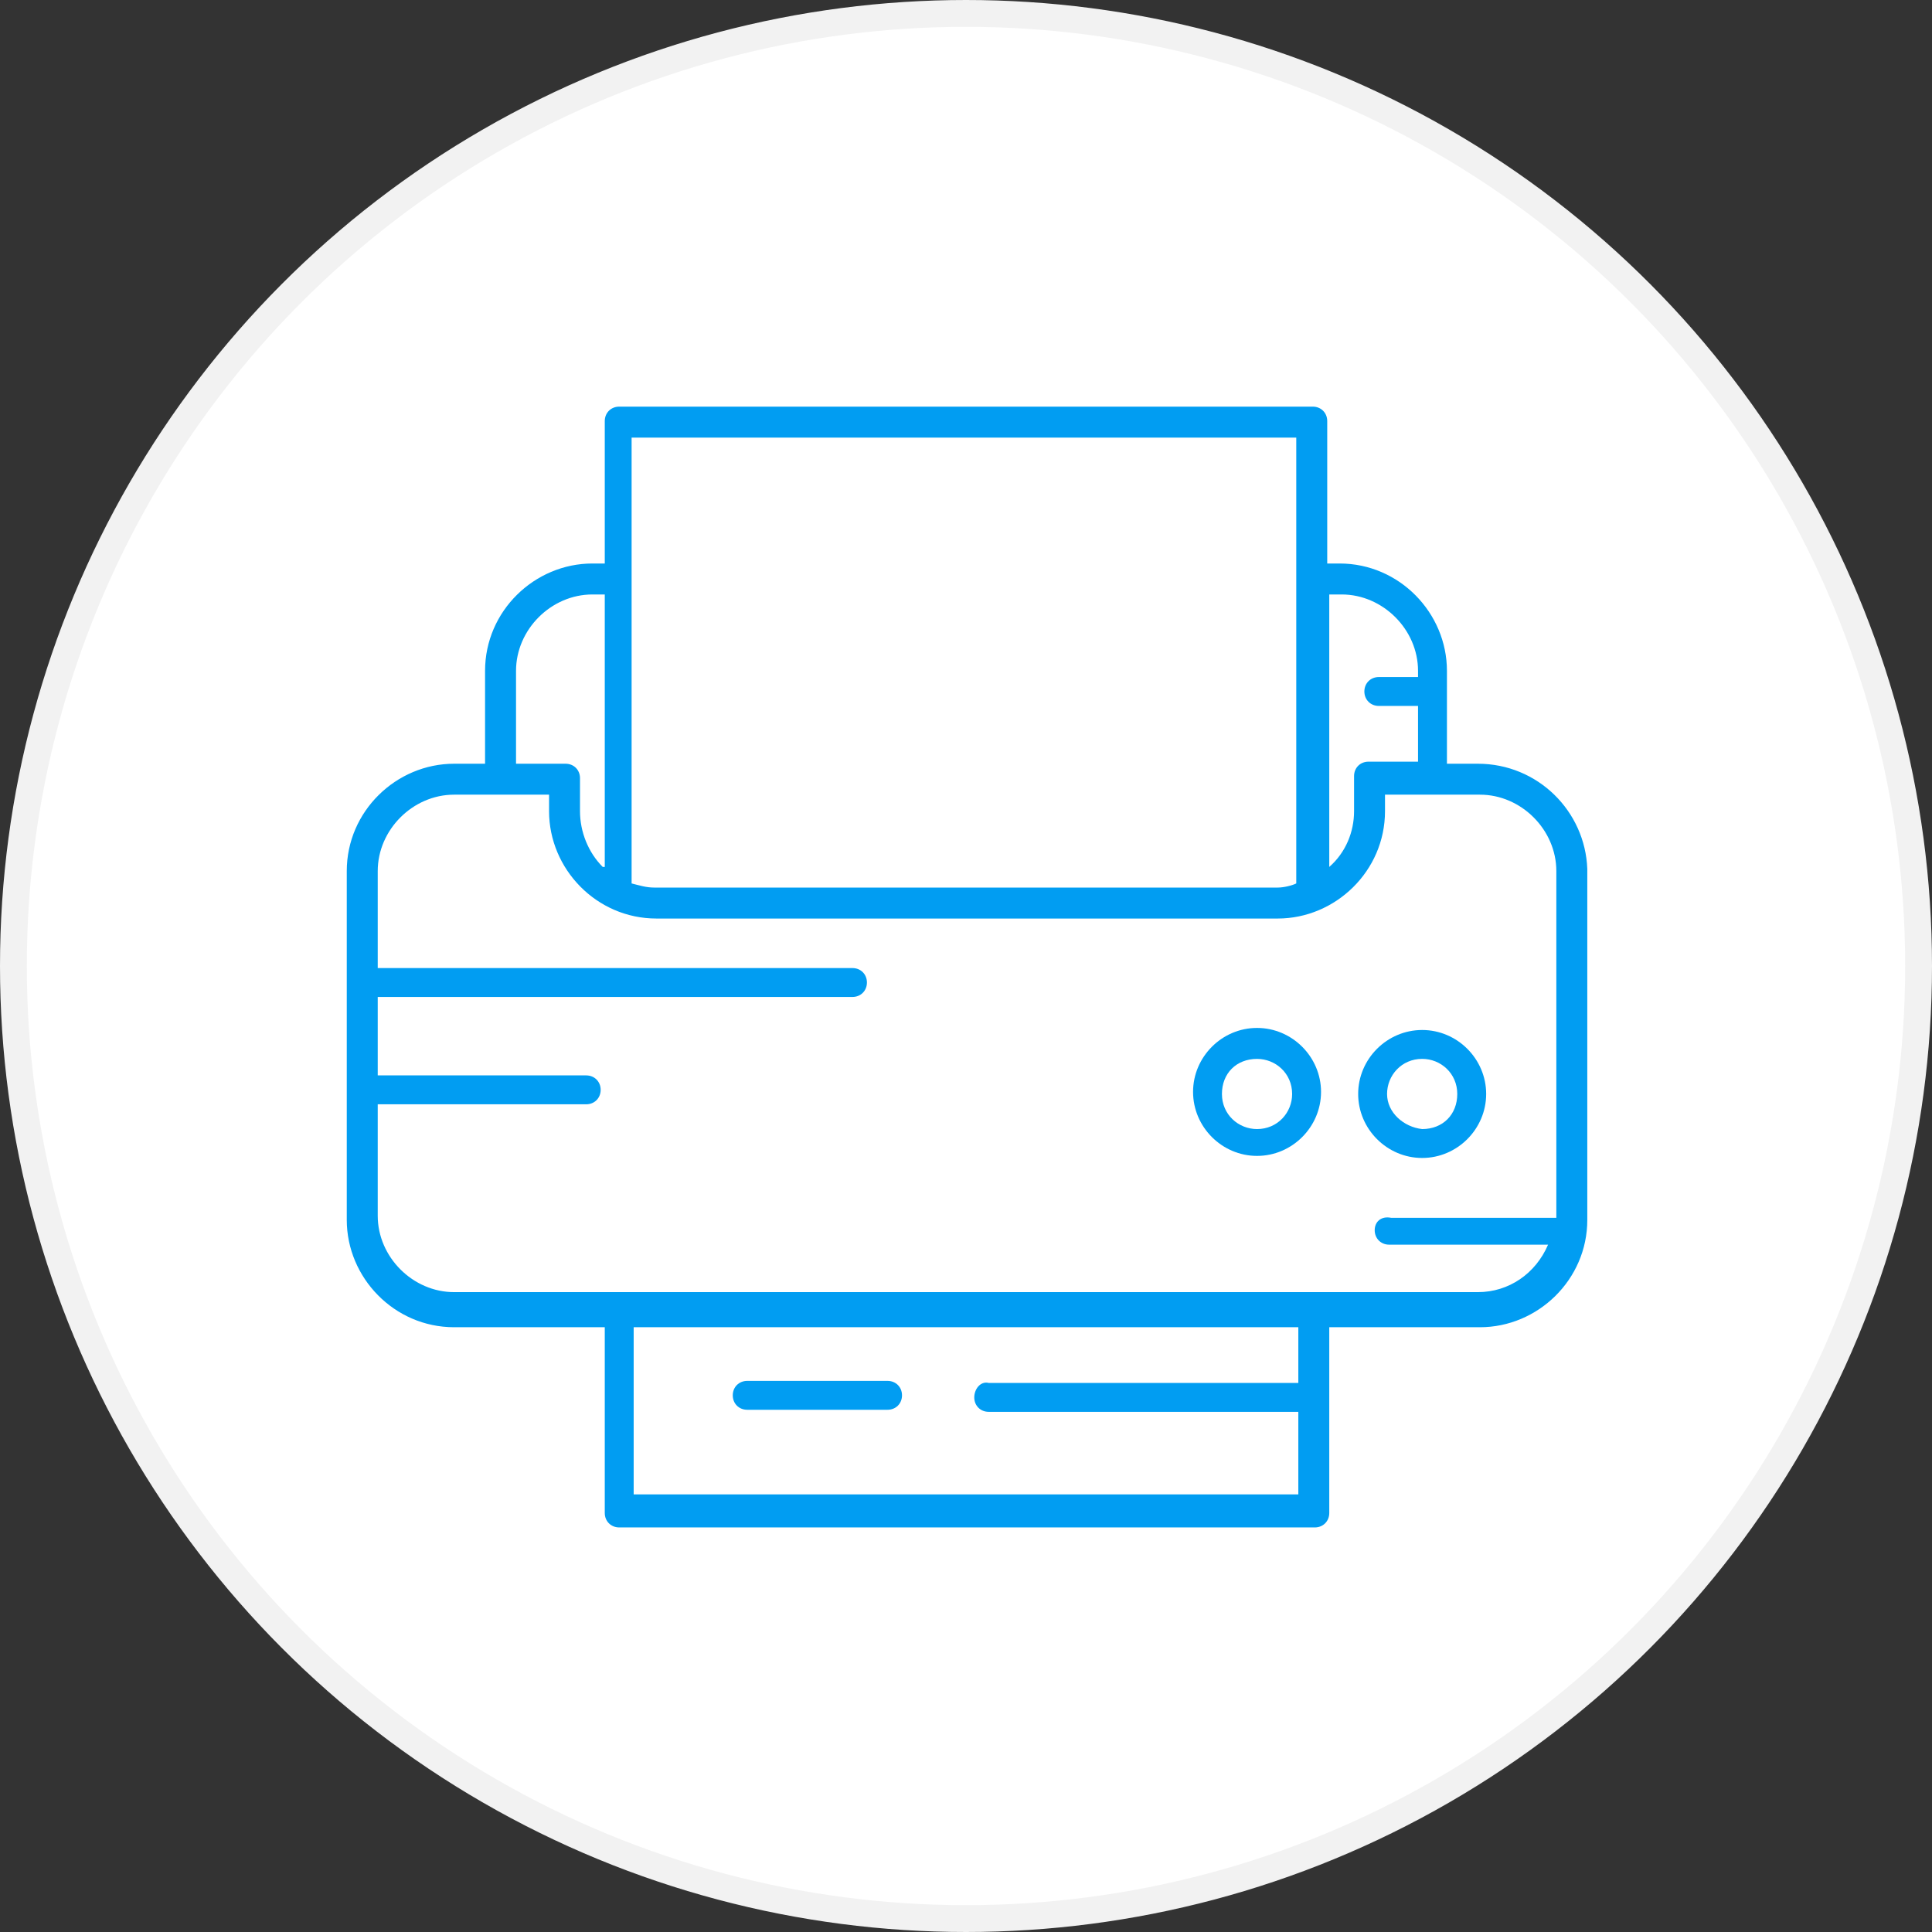 <svg xmlns="http://www.w3.org/2000/svg" width="72" height="72" viewBox="0 0 72 72" fill="none"><rect x="0" y="0" width="72" height="72" fill="#333333" stroke="none"/><circle cx="36" cy="36" r="35.5" fill="white" stroke="#F2F2F2"></circle><path d="M55.077 28.462H53.923V25C53.923 22.846 52.154 21 49.923 21H49.462V15.692C49.462 15.385 49.231 15.154 48.923 15.154H23.077C22.769 15.154 22.538 15.385 22.538 15.692V21H22.077C19.923 21 18.077 22.769 18.077 25V28.462H16.923C14.769 28.462 12.923 30.231 12.923 32.462V45.462C12.923 47.615 14.692 49.462 16.923 49.462H22.538V56.385C22.538 56.692 22.769 56.923 23.077 56.923H49C49.308 56.923 49.538 56.692 49.538 56.385V49.462H55.154C57.308 49.462 59.154 47.692 59.154 45.462V32.385C59.077 30.231 57.308 28.462 55.077 28.462ZM36.308 52.077C36.308 52.385 36.538 52.615 36.846 52.615H48.385V55.692H23.615V49.462H48.385V51.538H36.846C36.538 51.462 36.308 51.769 36.308 52.077ZM22.462 32.308C21.923 31.769 21.615 31 21.615 30.231V29C21.615 28.692 21.385 28.462 21.077 28.462H19.231V25C19.231 23.462 20.538 22.154 22.077 22.154H22.538V32.308H22.462ZM47.615 33.077H24.385C24.077 33.077 23.846 33 23.538 32.923V16.308H48.308V32.923C48.154 33 47.846 33.077 47.615 33.077ZM52.846 25.231H51.385C51.077 25.231 50.846 25.462 50.846 25.769C50.846 26.077 51.077 26.308 51.385 26.308H52.846V28.385H51C50.692 28.385 50.462 28.615 50.462 28.923V30.231C50.462 31 50.154 31.769 49.538 32.308V22.154H50C51.538 22.154 52.846 23.462 52.846 25V25.231ZM51.231 45.846C51.231 46.154 51.462 46.385 51.769 46.385H57.692C57.231 47.462 56.231 48.154 55.077 48.154H16.923C15.385 48.154 14.077 46.846 14.077 45.308V41.154H21.846C22.154 41.154 22.385 40.923 22.385 40.615C22.385 40.308 22.154 40.077 21.846 40.077H14.077V37.154H31.769C32.077 37.154 32.308 36.923 32.308 36.615C32.308 36.308 32.077 36.077 31.769 36.077H14.077V32.462C14.077 30.923 15.385 29.615 16.923 29.615H20.462V30.231C20.462 32.385 22.231 34.231 24.462 34.231H47.615C49.769 34.231 51.615 32.462 51.615 30.231V29.615H55.154C56.692 29.615 58 30.923 58 32.462V45.385H51.846C51.462 45.308 51.231 45.538 51.231 45.846Z" fill="#019DF2"></path><path d="M55.385 40.769C55.385 39.461 54.308 38.385 53 38.385C51.692 38.385 50.615 39.461 50.615 40.769C50.615 42.077 51.692 43.154 53 43.154C54.308 43.154 55.385 42.077 55.385 40.769ZM51.692 40.769C51.692 40.077 52.231 39.461 53 39.461C53.692 39.461 54.308 40 54.308 40.769C54.308 41.538 53.769 42.077 53 42.077C52.308 42 51.692 41.461 51.692 40.769Z" fill="#019DF2"></path><path d="M46.846 38.308C45.538 38.308 44.462 39.385 44.462 40.692C44.462 42 45.538 43.077 46.846 43.077C48.154 43.077 49.231 42 49.231 40.692C49.231 39.385 48.154 38.308 46.846 38.308ZM48.154 40.769C48.154 41.462 47.615 42.077 46.846 42.077C46.154 42.077 45.538 41.538 45.538 40.769C45.538 40 46.077 39.462 46.846 39.462C47.538 39.462 48.154 40 48.154 40.769Z" fill="#019DF2"></path><path d="M33.077 51.462H27.846C27.538 51.462 27.308 51.692 27.308 52C27.308 52.308 27.538 52.538 27.846 52.538H33.077C33.385 52.538 33.615 52.308 33.615 52C33.615 51.692 33.385 51.462 33.077 51.462Z" fill="#019DF2"></path></svg>